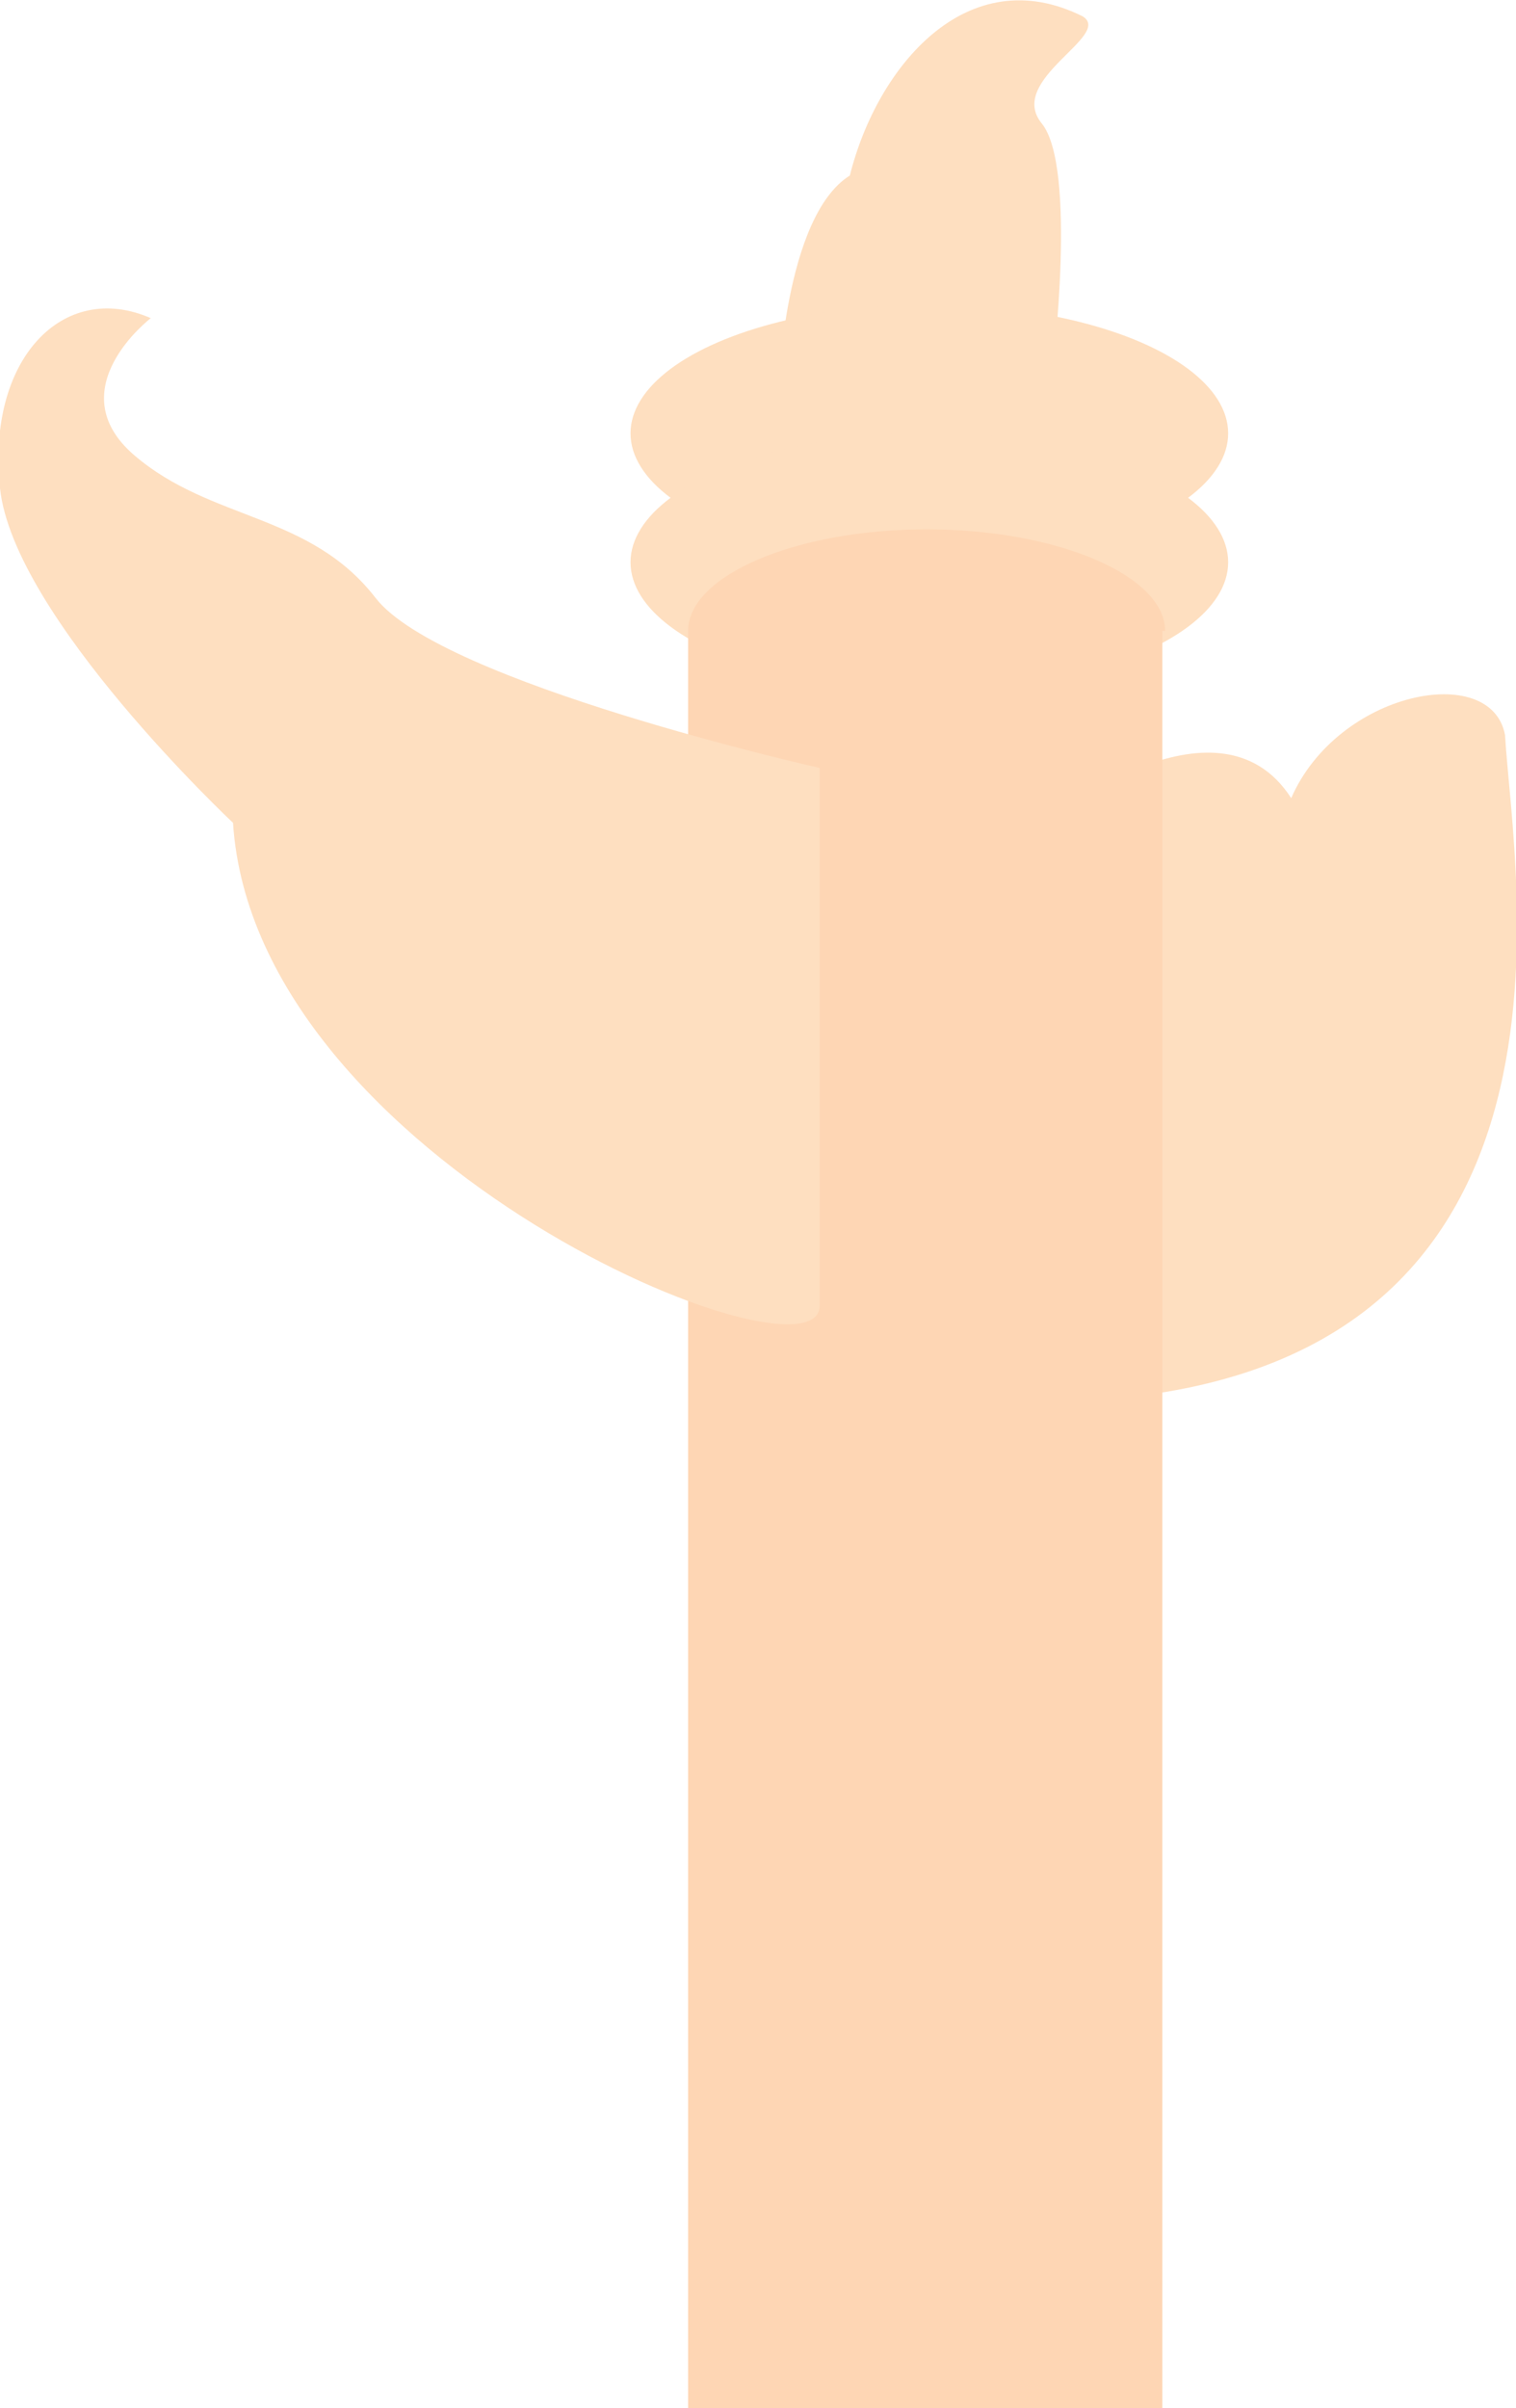   <svg version="1.1" xmlns="http://www.w3.org/2000/svg" xmlns:xlink="http://www.w3.org/1999/xlink" x="0px" y="0px" viewBox="0 0 55.3 87.8" style="enable-background:new 0 0 55.3 87.8;" xml:space="preserve">
   <g>
    <path style="fill:#FEDFC0;" d="M38.1,30c0,0,6.3-5.1,9-0.9c1.7-3.9,7.3-5,7.8-2.3c0.3,5.2,3.9,23.8-16.2,24.3
		C17.7,51.6,38.1,30,38.1,30z">
    </path>
    <path style="fill:#FEDFC0;" d="M28.4,14.2c0,0,0.2-6.3,2.6-7.8c1-4,4.3-7.9,8.5-5.8c1.1,0.7-2.8,2.3-1.5,3.9
		c1.3,1.6,0.4,8.9,0.4,8.9L28.4,14.2z">
    </path>
    <ellipse style="fill:#FEDFC0;" cx="33.9" cy="15.8" rx="10.9" ry="4.7">
    </ellipse>
    <ellipse style="fill:#FEDFC0;" cx="33.9" cy="20.5" rx="10.9" ry="4.7">
    </ellipse>
    <path style="fill:#FED6B4;" d="M42.5,23c0-2-3.9-3.7-8.7-3.7s-8.7,1.7-8.7,3.7v64.8h17.3V23z">
    </path>
    <path style="fill:#FEDFC0;" d="M29.9,28c0,0,0,16.4,0,19.6S9.3,42.4,8.5,30c0,0-8-7.5-8.5-12.2s2.3-7.6,5.5-6.2c0,0-3.4,2.6-0.6,5
		s6.4,2.1,8.8,5.2S29.9,28,29.9,28z">
    </path>
   </g>
  </svg>
